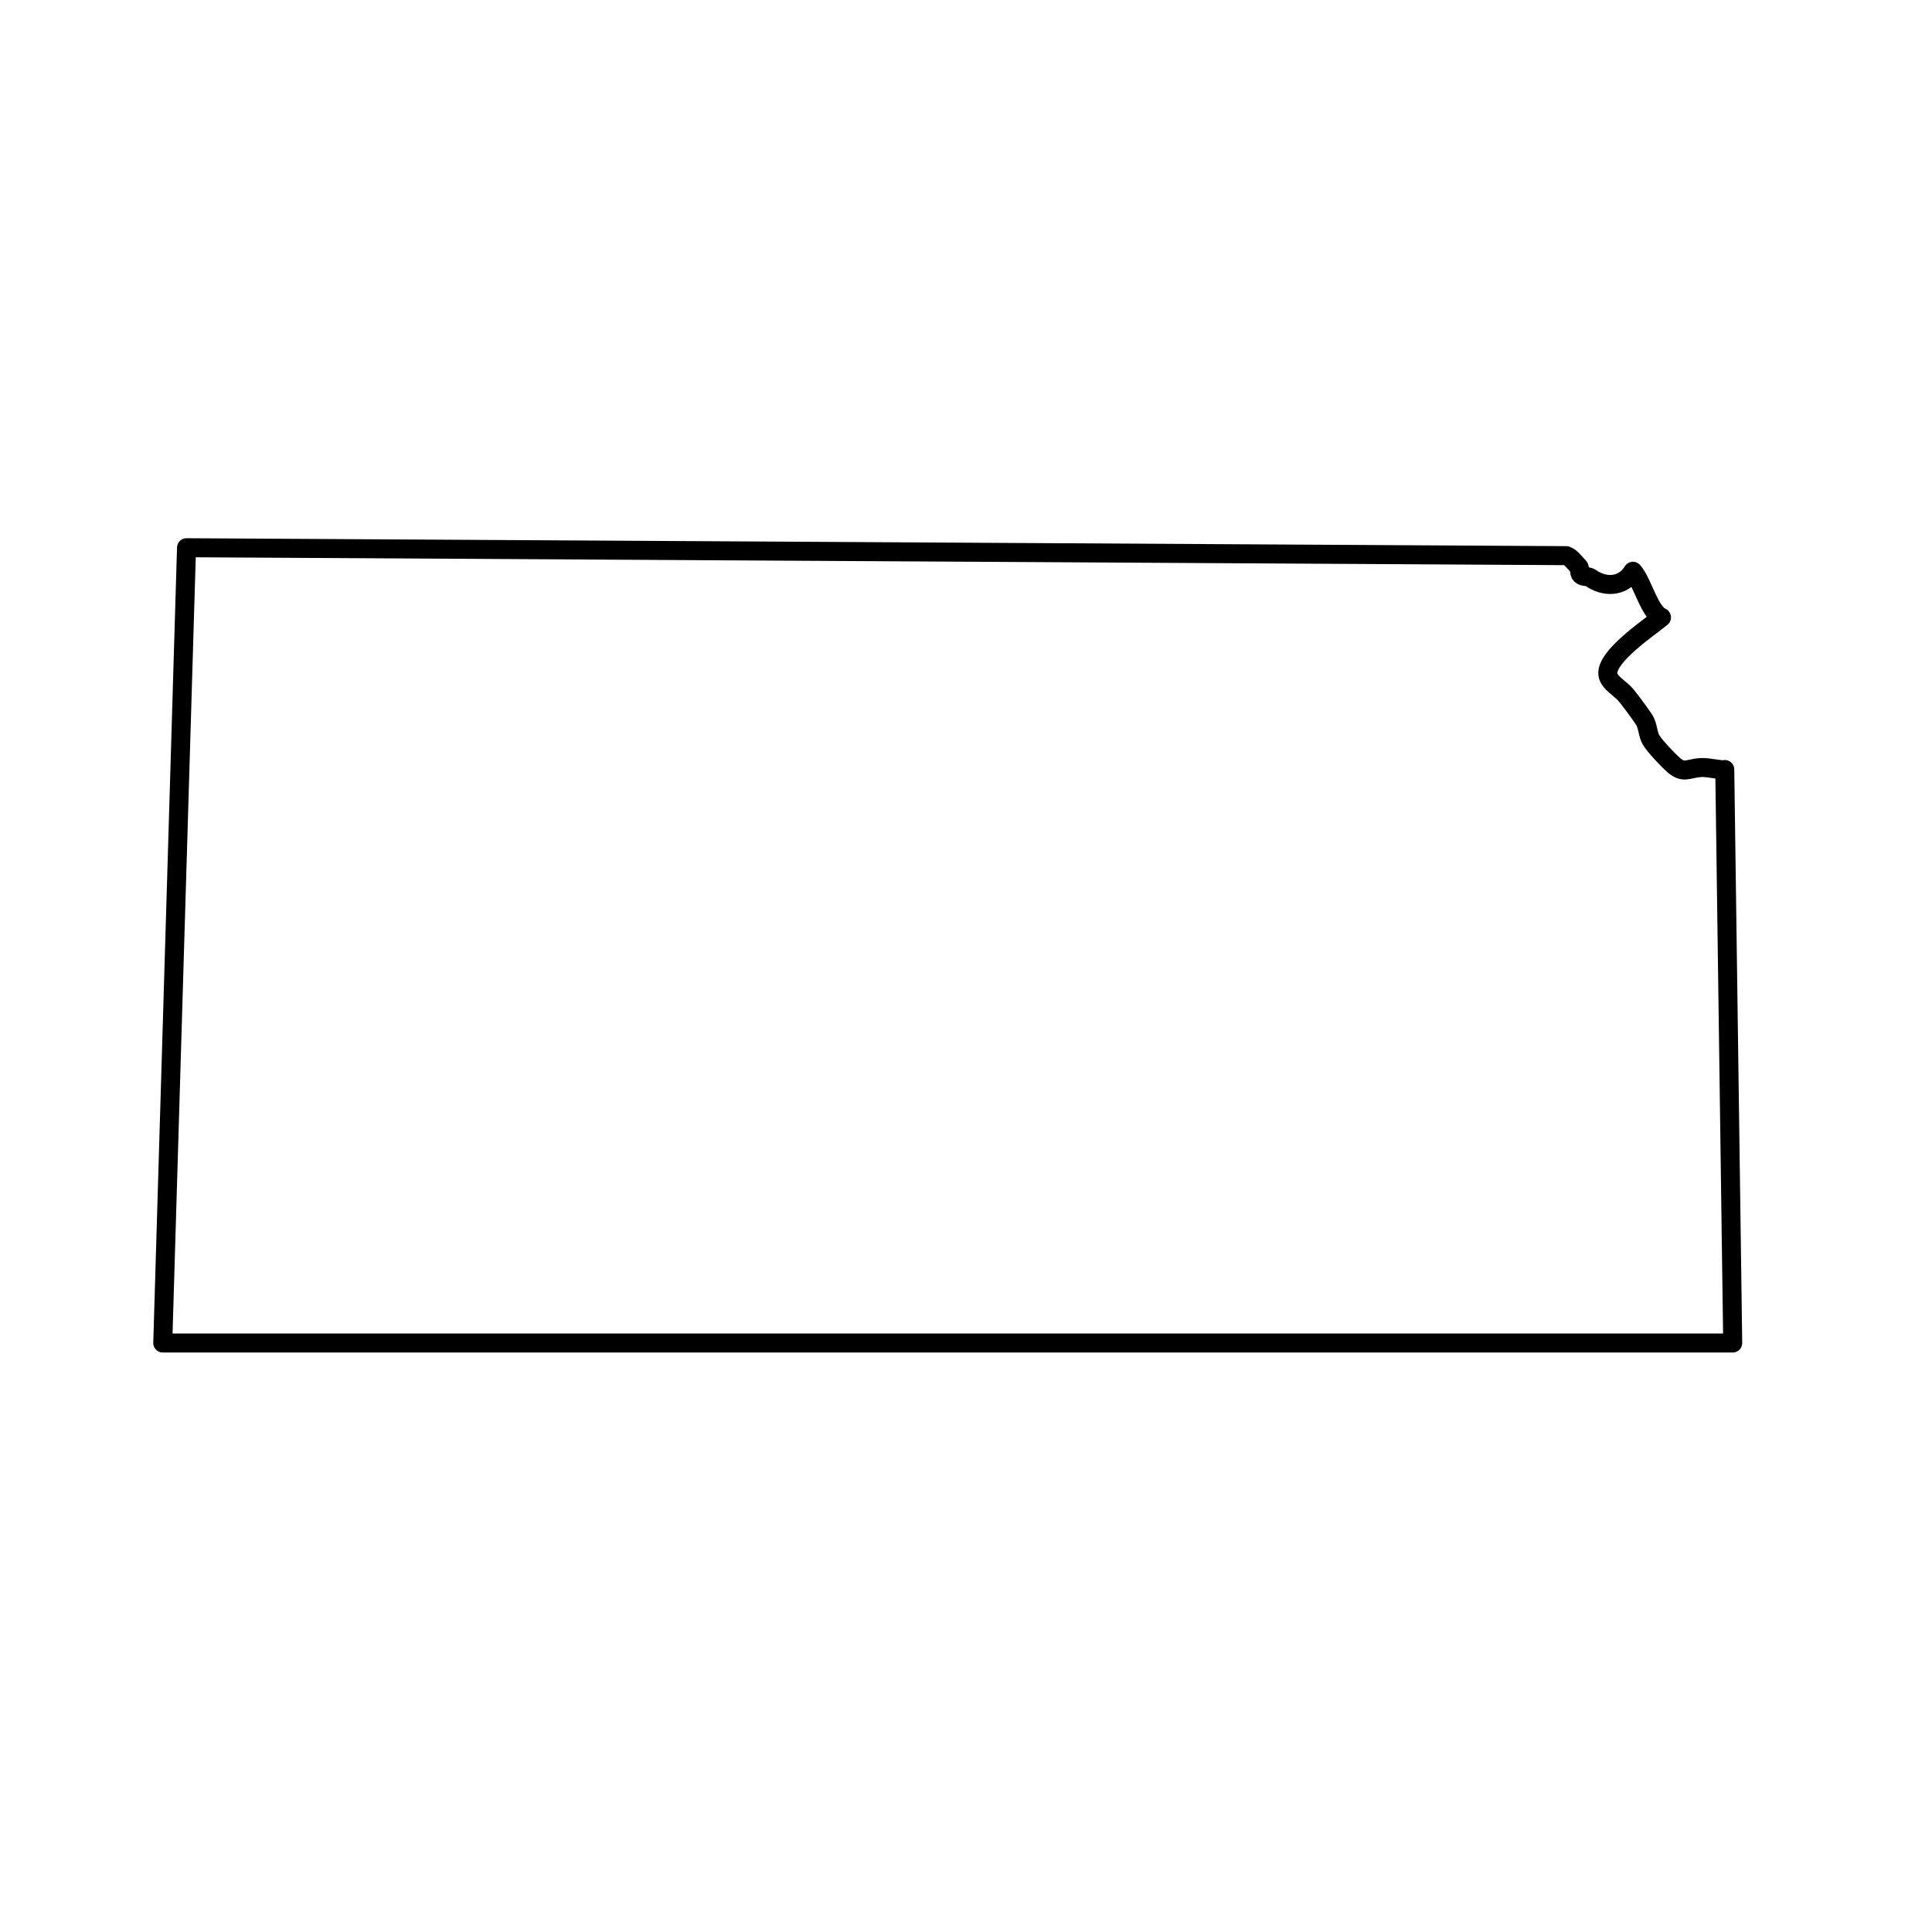 <?xml version="1.0" encoding="UTF-8"?>
<!-- Uploaded to: SVG Repo, www.svgrepo.com, Generator: SVG Repo Mixer Tools -->
<svg width="800px" height="800px" version="1.1" viewBox="144 144 512 512" xmlns="http://www.w3.org/2000/svg">
 <path transform="matrix(5.038 0 0 5.038 148.09 148.09)" d="m90.333 69.833h-82.583l1.25-41.833 72.583 0.417c0.267 0.1 0.437 0.382 0.648 0.581 0.091 0.085-0.003 0.306 0.118 0.423 0.135 0.13 0.38 0.071 0.502 0.159 0.681 0.489 1.675 0.553 2.234-0.341 0.51 0.574 0.85 2.138 1.501 2.425-0.653 0.544-2.938 2.057-2.82 3.003 0.054 0.431 0.685 0.754 0.967 1.104 0.29 0.361 0.636 0.831 0.912 1.233 0.259 0.378 0.187 0.798 0.43 1.163 0.228 0.342 0.789 0.935 1.114 1.231 0.563 0.516 0.776 0.205 1.48 0.165 0.398-0.023 1.203 0.18 1.246 0.104zm0 0" fill="none" stroke="#000000" stroke-linecap="round" stroke-linejoin="round" stroke-miterlimit="10"/>
</svg>